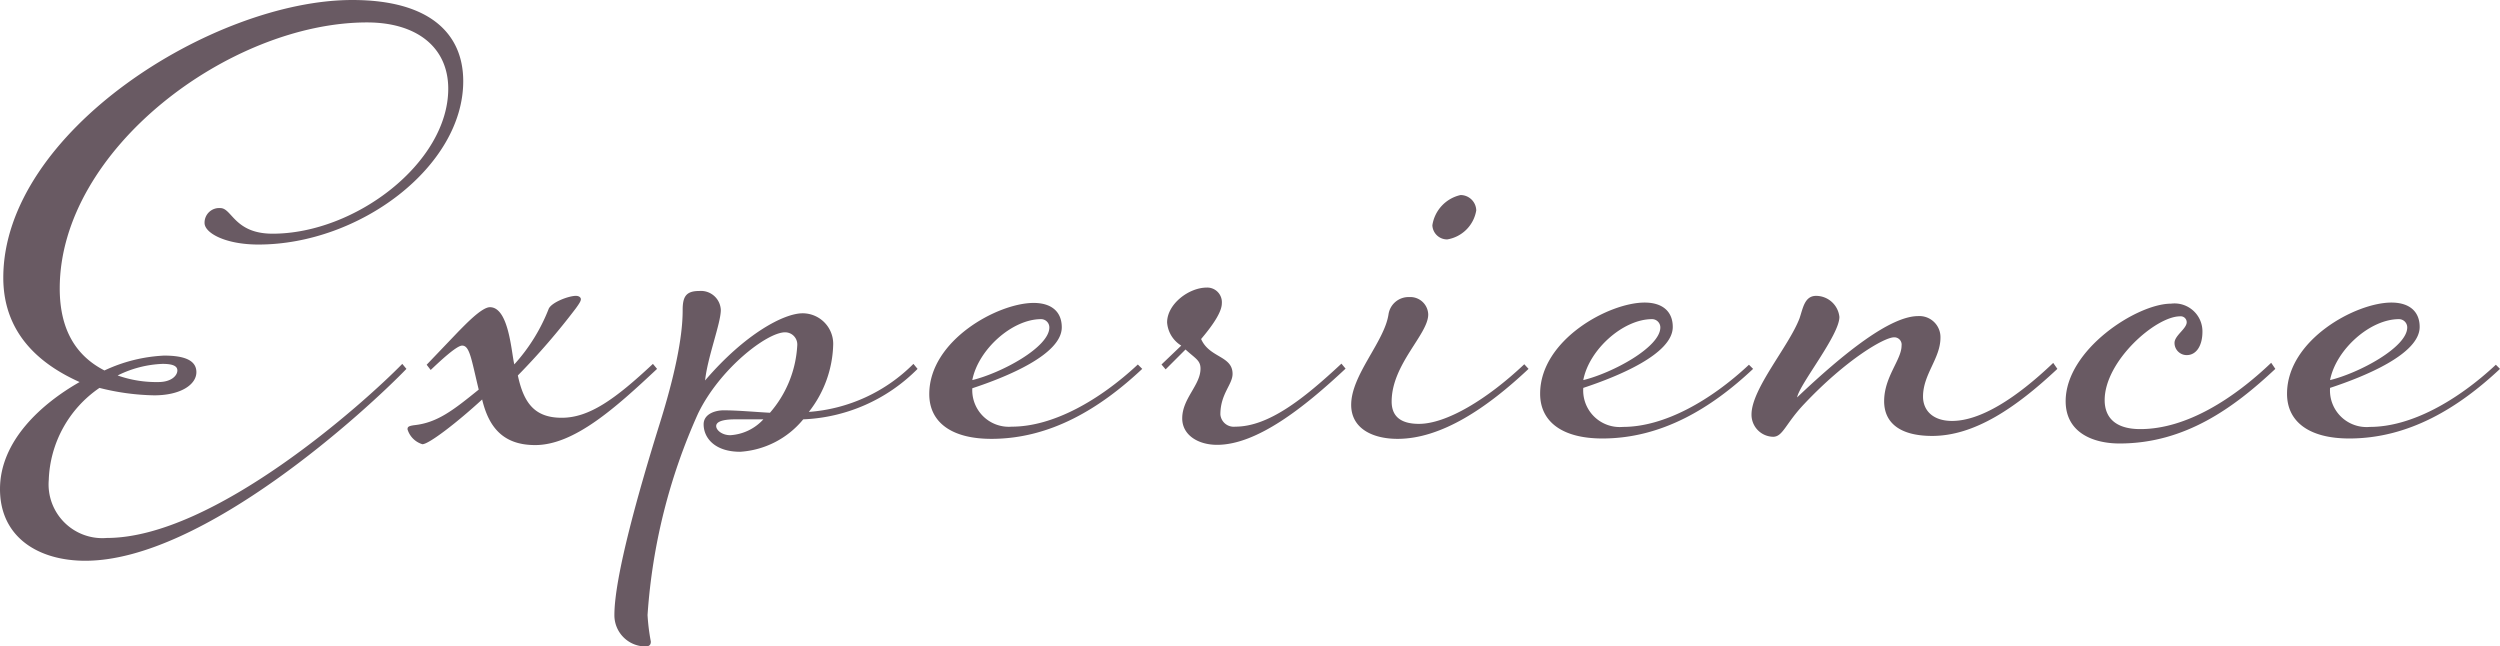 <svg xmlns="http://www.w3.org/2000/svg" viewBox="0 0 205.08 53.03"><defs><style>.cls-1{isolation:isolate;}.cls-2{fill:#695a63;}</style></defs><g id="レイヤー_2" data-name="レイヤー 2"><g id="レイヤー_1-2" data-name="レイヤー 1"><g id="Experience" class="cls-1"><g class="cls-1"><path class="cls-2" d="M0,40.12c0-3.95,3.4-7,6.53-8.78C3.81,30.12.27,27.74.27,22.78.27,10.81,17.54,0,28.9,0,35.29,0,38,2.79,38,6.66c0,7-8.5,13.4-16.8,13.4-2.72,0-4.42-.95-4.42-1.77a1.2,1.2,0,0,1,1.3-1.22c.95,0,1.15,2.1,4.28,2.1,6.8,0,14.41-5.84,14.41-11.89,0-3.4-2.58-5.44-6.66-5.44C18.9,1.84,4.9,12.24,4.9,23.66c0,3.33,1.29,5.51,3.67,6.73a12.9,12.9,0,0,1,4.89-1.22c1.57,0,2.65.34,2.65,1.36s-1.29,1.9-3.46,1.9a19.45,19.45,0,0,1-4.49-.61A9.54,9.54,0,0,0,4,39.37a4.41,4.41,0,0,0,4.76,4.76C17.54,44.13,29.92,33,33,29.85l.34.41C30.26,33.45,16.73,46,7,46,3.13,46,0,44.06,0,40.12ZM9.65,30.8a9.5,9.5,0,0,0,3.34.54c1.08,0,1.56-.54,1.56-.95s-.48-.54-1.22-.54A9,9,0,0,0,9.65,30.8Z"/><path class="cls-2" d="M35,29.92,37.6,27.2c.55-.55,1.91-2,2.59-2,1.56,0,1.76,3.74,2,4.69A14.77,14.77,0,0,0,45,25.36c.2-.54,1.63-1.09,2.24-1.09.27,0,.41.14.41.27s-.07.28-.41.75a56.91,56.91,0,0,1-4.76,5.51c.48,2.24,1.36,3.47,3.6,3.47s4.36-1.5,7.48-4.42l.34.41c-3.4,3.19-6.8,6.25-10,6.25-2.65,0-3.81-1.49-4.35-3.74-2,1.84-4.36,3.67-4.9,3.67a1.82,1.82,0,0,1-1.22-1.22c0-.2.07-.27.54-.34,1.9-.2,3.2-1.22,5.3-2.92-.61-2.52-.74-3.61-1.36-3.61-.47,0-1.9,1.36-2.58,2Z"/><path class="cls-2" d="M74.93,29.85l.34.41a14,14,0,0,1-9.38,4.14,7.29,7.29,0,0,1-5.17,2.66c-2.11,0-3-1.16-3-2.25,0-.88,1-1.15,1.63-1.15,1.16,0,2.52.13,3.81.2a9.16,9.16,0,0,0,2.24-5.51,1,1,0,0,0-1-1.09c-1.49,0-5.37,3-7.14,6.67a48,48,0,0,0-4.14,16.52,16.59,16.59,0,0,0,.27,2.18c0,.34-.21.4-.48.4a2.56,2.56,0,0,1-2.51-2.58c0-3.13,2-10.2,3.74-15.77S56,26.52,56,25.43s.27-1.56,1.36-1.56a1.63,1.63,0,0,1,1.77,1.56c0,1.09-1.09,3.87-1.29,5.78,3.26-3.81,6.46-5.51,8-5.51a2.51,2.51,0,0,1,2.51,2.52,9.29,9.29,0,0,1-2,5.57A13.5,13.5,0,0,0,74.93,29.85ZM62.62,34.4H60.31c-1.08,0-1.56.21-1.56.55s.48.75,1.16.75A4,4,0,0,0,62.62,34.4Z"/><path class="cls-2" d="M93.7,30.26C90.3,33.45,86.22,36,81.32,36c-3.26,0-5.09-1.36-5.09-3.67,0-4.42,5.64-7.48,8.56-7.48,1.5,0,2.31.75,2.31,2,0,2.24-4.55,4.08-7.34,5A3,3,0,0,0,83,35c3.4,0,7.21-2.18,10.34-5.1Zm-7.62-3.4a.68.68,0,0,0-.68-.68c-2.38,0-5.16,2.51-5.64,5C82.14,30.6,86.08,28.49,86.08,26.86Z"/><path class="cls-2" d="M96.9,28.35a2.43,2.43,0,0,1-1.16-1.9c0-1.5,1.77-2.86,3.26-2.86a1.2,1.2,0,0,1,1.23,1.29c0,.62-.55,1.57-1.7,2.93.68,1.56,2.58,1.36,2.58,2.86,0,.88-1,1.63-1,3.33a1.1,1.1,0,0,0,1.22,1c2.72,0,5.58-2.25,8.71-5.17l.34.41c-3.4,3.19-7.28,6.25-10.54,6.25-1.57,0-2.86-.81-2.86-2.17,0-1.64,1.5-2.72,1.5-4.08,0-.68-.41-.82-1.23-1.57l-1.63,1.63-.34-.4Z"/><path class="cls-2" d="M125.39,30.26C122,33.45,118.25,36,114.64,36c-2,0-3.8-.82-3.8-2.79,0-2.45,2.72-5.17,3.06-7.41a1.66,1.66,0,0,1,1.7-1.43,1.47,1.47,0,0,1,1.56,1.43c0,1.63-3,4.08-3,7.14,0,1.22.75,1.83,2.24,1.83,2.25,0,5.58-2,8.64-4.89Zm-4.29-13a2.89,2.89,0,0,1-2.38,2.38,1.21,1.21,0,0,1-1.22-1.16A3,3,0,0,1,119.81,16,1.29,1.29,0,0,1,121.1,17.27Z"/><path class="cls-2" d="M143.81,30.26c-3.39,3.19-7.47,5.71-12.37,5.71-3.26,0-5.1-1.36-5.1-3.67,0-4.42,5.64-7.48,8.57-7.48,1.49,0,2.31.75,2.31,2,0,2.24-4.56,4.08-7.34,5a3,3,0,0,0,3.26,3.2c3.4,0,7.21-2.18,10.33-5.1Zm-7.61-3.4a.68.68,0,0,0-.68-.68c-2.38,0-5.17,2.51-5.64,5C132.26,30.6,136.2,28.49,136.2,26.86Z"/><path class="cls-2" d="M168.77,30.26c-3.4,3.19-6.8,5.5-10.27,5.5-2.65,0-3.94-1.08-3.94-2.85,0-2,1.43-3.4,1.43-4.56a.6.6,0,0,0-.61-.68c-.82,0-3.95,1.84-7.35,5.44-1.56,1.63-1.77,2.72-2.58,2.72A1.81,1.81,0,0,1,143.68,34c0-2.11,3.06-5.58,3.94-7.89.28-.82.41-1.84,1.36-1.84A1.93,1.93,0,0,1,150.89,26c0,1.5-3.27,5.51-3.47,6.6,3.94-3.74,7.68-6.67,9.93-6.67a1.73,1.73,0,0,1,1.83,1.77c0,1.7-1.43,3-1.43,4.83,0,1.15.82,2,2.38,2,2.32,0,5.24-1.84,8.3-4.76Z"/><path class="cls-2" d="M186.65,30.26c-3.4,3.19-7.41,6.12-12.78,6.12-2.17,0-4.42-.89-4.42-3.47,0-4.22,5.85-8,8.64-8a2.29,2.29,0,0,1,2.58,2.31c0,1.09-.47,1.91-1.29,1.91a1,1,0,0,1-1-1c0-.61,1-1.16,1-1.7a.49.49,0,0,0-.55-.48c-2,0-6.18,3.67-6.18,6.87,0,1.43.88,2.38,2.92,2.38,3.81,0,7.68-2.52,10.74-5.44Z"/><path class="cls-2" d="M205.08,30.26c-3.4,3.19-7.48,5.71-12.37,5.71-3.27,0-5.1-1.36-5.1-3.67,0-4.42,5.64-7.48,8.56-7.48,1.5,0,2.32.75,2.32,2,0,2.24-4.56,4.08-7.35,5a3,3,0,0,0,3.27,3.2c3.4,0,7.2-2.18,10.33-5.1Zm-7.61-3.4a.68.68,0,0,0-.68-.68c-2.38,0-5.17,2.51-5.65,5C193.52,30.6,197.47,28.49,197.47,26.86Z"/></g></g></g></g></svg>